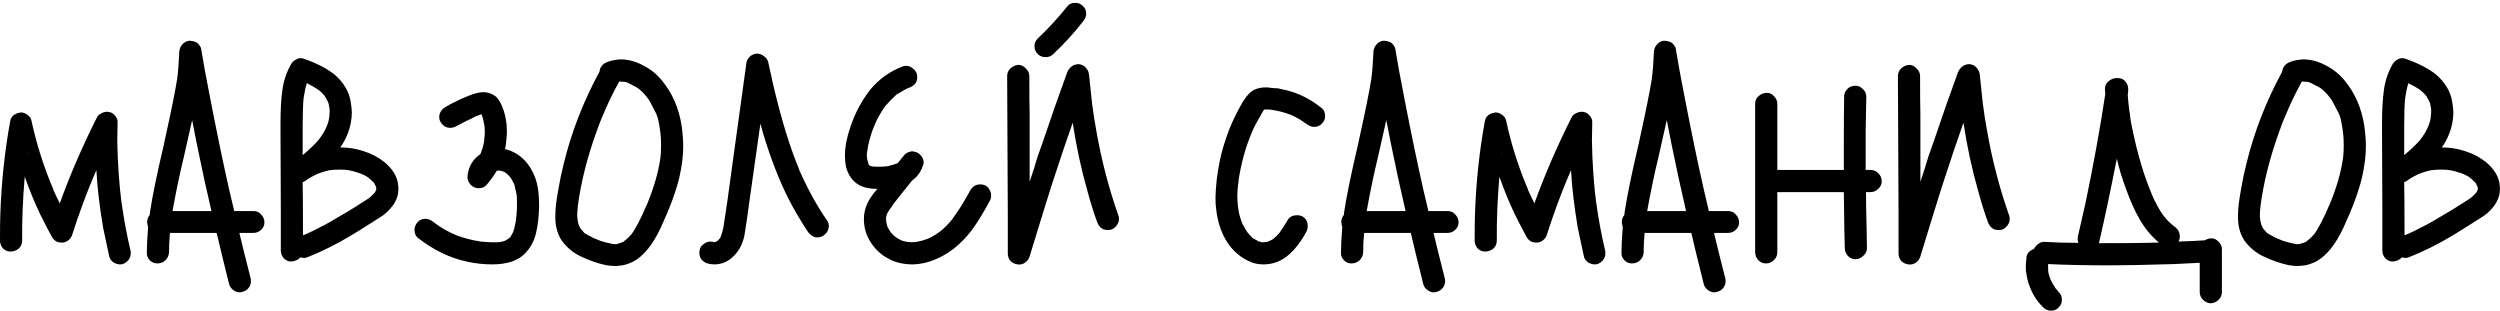 <?xml version="1.0" encoding="UTF-8"?> <svg xmlns="http://www.w3.org/2000/svg" width="747" height="93" viewBox="0 0 747 93" fill="none"> <path d="M38.976 74.776C39.04 74.968 39.072 75.256 39.072 75.64C39.072 76.408 38.848 77.08 38.4 77.656C37.952 78.232 37.376 78.648 36.672 78.904C36.48 78.968 36.224 79 35.904 79C35.2 79 34.496 78.776 33.792 78.328C33.152 77.816 32.768 77.24 32.64 76.6C32.128 74.296 31.52 71.448 30.816 68.056C29.728 61.592 29.056 55.864 28.8 50.872L27.936 52.792L28.032 52.6C25.664 58.232 23.52 64.056 21.6 70.072C21.408 70.712 21.056 71.256 20.544 71.704C20.032 72.152 19.456 72.408 18.816 72.472C18.176 72.536 17.536 72.44 16.896 72.184C16.32 71.864 15.872 71.416 15.552 70.84C14.72 69.368 13.536 67.096 12 64.024C10.272 60.376 8.736 56.632 7.392 52.792C6.816 59.448 6.56 65.816 6.624 71.896C6.624 72.856 6.272 73.656 5.568 74.296C4.864 74.872 4.032 75.16 3.072 75.16C2.24 75.16 1.504 74.84 0.864 74.2C0.288 73.496 0 72.728 0 71.896C0 68.44 0.032 65.848 0.096 64.12C0.416 54.456 1.408 45.112 3.072 36.088C3.136 35.704 3.296 35.32 3.552 34.936C3.872 34.552 4.224 34.264 4.608 34.072C4.928 33.88 5.472 33.72 6.24 33.592C6.944 33.592 7.616 33.848 8.256 34.36C8.896 34.808 9.28 35.384 9.408 36.088C10.944 43.192 13.152 50.104 16.032 56.824C16.032 56.76 16 56.728 15.936 56.728C16.32 57.624 16.96 58.968 17.856 60.76C20.928 52.248 24.64 43.672 28.992 35.032C29.248 34.52 29.664 34.136 30.24 33.88C30.816 33.56 31.392 33.4 31.968 33.4C32.288 33.4 32.544 33.432 32.736 33.496C33.376 33.624 33.952 34.008 34.464 34.648C34.976 35.288 35.2 35.96 35.136 36.664L35.04 42.136C35.168 48.984 35.616 55.32 36.384 61.144L36.288 60.28C36.992 65.4 37.888 70.232 38.976 74.776ZM8.064 46.36C8.128 46.168 8.16 45.944 8.16 45.688L8.064 46.168V46.36ZM28.32 52.024C28.32 52.088 28.288 52.184 28.224 52.312C28.224 52.376 28.16 52.472 28.032 52.6L28.32 52.024ZM79.011 66.52C79.011 67.352 78.659 68.088 77.955 68.728C77.315 69.304 76.579 69.592 75.747 69.592H71.523C72.227 72.6 73.347 77.112 74.883 83.128C74.947 83.32 74.979 83.608 74.979 83.992C74.979 84.76 74.755 85.432 74.307 86.008C73.859 86.584 73.283 86.968 72.579 87.16C72.195 87.288 71.875 87.352 71.619 87.352C70.915 87.352 70.243 87.096 69.603 86.584C69.027 86.136 68.643 85.56 68.451 84.856C66.787 78.2 65.571 73.208 64.803 69.88C64.803 69.752 64.771 69.656 64.707 69.592H50.787C50.595 71.512 50.499 73.464 50.499 75.448C50.435 76.408 50.051 77.208 49.347 77.848C48.707 78.424 47.907 78.712 46.947 78.712C46.115 78.712 45.379 78.392 44.739 77.752C44.099 77.048 43.811 76.28 43.875 75.448C43.875 73.656 44.003 71.096 44.259 67.768C44.067 67.256 43.971 66.776 43.971 66.328C43.971 65.56 44.227 64.856 44.739 64.216L44.835 63.256C45.539 58.584 46.915 51.896 48.963 43.192L49.539 40.504C51.203 32.952 52.323 27.384 52.899 23.8V23.992C53.219 21.496 53.443 18.648 53.571 15.448C53.635 14.616 53.923 13.912 54.435 13.336C54.947 12.696 55.619 12.312 56.451 12.184H56.835C57.219 12.184 57.795 12.312 58.563 12.568C58.947 12.76 59.267 13.048 59.523 13.432C59.843 13.816 60.035 14.2 60.099 14.584C60.739 18.552 61.667 23.608 62.883 29.752C64.803 39.672 66.659 48.6 68.451 56.536C69.027 59.096 69.539 61.272 69.987 63.064H75.747C76.707 63.064 77.475 63.416 78.051 64.12C78.691 64.76 79.011 65.56 79.011 66.52ZM52.899 23.8C52.899 23.48 52.931 23.256 52.995 23.128L52.899 23.8ZM63.171 63.064C61.635 56.472 60.195 49.848 58.851 43.192L57.411 35.896L55.011 46.552C53.667 52.12 52.515 57.624 51.555 63.064H53.571H63.171ZM118.853 54.424C118.981 55.32 119.045 55.992 119.045 56.44C119.045 57.144 118.949 57.88 118.757 58.648C118.309 60.056 117.605 61.272 116.645 62.296C115.813 63.32 114.757 64.216 113.477 64.984C112.261 65.752 111.557 66.2 111.365 66.328L106.949 69.112L105.221 70.168C100.677 72.92 96.197 75.16 91.781 76.888C91.397 77.016 91.109 77.08 90.916 77.08C90.66 77.08 90.276 77.016 89.764 76.888C89.124 77.592 88.26 78.008 87.172 78.136C86.341 78.2 85.573 77.912 84.868 77.272C84.228 76.568 83.909 75.768 83.909 74.872V62.2L83.812 39.64V36.76C83.812 32.856 84.004 29.528 84.388 26.776C84.772 24.024 85.668 21.432 87.076 19C87.46 18.424 88.004 17.976 88.709 17.656C89.028 17.464 89.445 17.368 89.957 17.368C90.148 17.368 90.436 17.432 90.82 17.56C94.66 18.904 97.701 20.472 99.941 22.264C102.565 24.504 104.165 27.128 104.741 30.136C104.997 31.672 105.125 32.824 105.125 33.592C105.125 35.64 104.741 37.688 103.973 39.736C103.397 41.272 102.629 42.712 101.669 44.056H101.765C104.197 44.056 106.533 44.44 108.773 45.208C111.013 45.912 113.061 47 114.917 48.472C117.093 50.328 118.405 52.312 118.853 54.424ZM90.916 24.568L91.493 24.856L90.916 24.568ZM95.044 26.776C94.341 26.264 93.221 25.624 91.684 24.856C91.3 26.072 90.981 27.544 90.725 29.272C90.532 31.128 90.436 33.912 90.436 37.624V46.36C92.805 44.376 94.597 42.616 95.812 41.08L95.237 41.752C96.325 40.344 97.124 39 97.636 37.72C98.085 36.696 98.341 35.672 98.404 34.648C98.469 34.2 98.501 33.528 98.501 32.632V32.728C98.373 31.832 98.245 31.16 98.117 30.712C97.796 30.008 97.477 29.4 97.156 28.888L97.252 28.984L97.156 28.888L96.772 28.312C96.772 28.376 96.837 28.472 96.965 28.6C96.516 28.024 96.004 27.512 95.428 27.064C95.556 27.192 95.653 27.256 95.716 27.256L95.044 26.776ZM95.428 27.064C95.365 27.064 95.237 26.968 95.044 26.776L95.428 27.064ZM90.82 28.408C90.82 28.6 90.788 28.76 90.725 28.888C90.788 28.76 90.82 28.6 90.82 28.408ZM97.156 28.888C97.156 28.824 97.093 28.728 96.965 28.6L97.156 28.888ZM97.829 29.944L98.117 30.616L97.829 29.944ZM98.404 34.84V35.128V34.84ZM110.213 59.224C110.789 58.776 111.365 58.232 111.941 57.592L112.229 57.112C112.357 56.856 112.421 56.664 112.421 56.536V56.152L112.325 55.768L111.749 54.616C110.917 53.784 110.341 53.272 110.021 53.08H110.117C109.477 52.632 108.677 52.216 107.717 51.832C106.245 51.32 104.805 50.936 103.397 50.68L104.261 50.872C103.621 50.744 102.693 50.68 101.477 50.68C100.261 50.68 99.332 50.744 98.692 50.872L99.556 50.68C97.829 50.936 96.132 51.416 94.469 52.12L95.237 51.736C93.636 52.504 92.388 53.208 91.493 53.848L91.109 54.136L90.436 54.424C90.501 57.944 90.532 63.224 90.532 70.264C90.66 70.264 90.853 70.2 91.109 70.072L90.725 70.264C92.772 69.368 94.308 68.632 95.332 68.056C97.189 67.16 99.909 65.624 103.493 63.448C104.389 62.936 105.733 62.104 107.525 60.952L110.213 59.224ZM111.845 54.808L111.941 54.904L111.845 54.808ZM112.421 56.344V56.248V56.344ZM112.517 56.632V56.44V56.632ZM91.3 69.976L91.109 70.072L91.3 69.976ZM159.748 52.696C160.644 54.808 161.092 57.752 161.092 61.528C161.028 64.664 160.708 67.416 160.132 69.784C159.556 72.152 158.436 74.168 156.772 75.832C154.66 77.944 151.428 79 147.076 79C144.644 79 142.212 78.744 139.78 78.232C134.532 77.144 129.54 74.744 124.804 71.032C124.164 70.456 123.844 69.688 123.844 68.728C123.844 67.896 124.164 67.096 124.804 66.328C125.444 65.688 126.212 65.368 127.108 65.368C127.876 65.368 128.676 65.688 129.508 66.328L129.988 66.712C129.988 66.712 129.956 66.712 129.892 66.712C129.892 66.712 129.892 66.68 129.892 66.616C131.812 68.088 133.956 69.304 136.324 70.264L135.46 69.976C138.276 71.064 141.028 71.8 143.716 72.184H143.62C145.604 72.376 147.364 72.44 148.9 72.376H148.996L149.86 72.28H149.572C150.148 72.216 150.788 72.024 151.492 71.704L151.876 71.416L151.492 71.704L150.916 71.896C151.428 71.64 151.812 71.416 152.068 71.224C152.388 70.904 152.548 70.744 152.548 70.744L152.26 71.128L152.644 70.648L152.74 70.456L152.644 70.552C152.9 70.168 153.06 69.88 153.124 69.688V69.784L153.22 69.592L153.508 69.016L153.316 69.304C153.572 68.728 153.764 68.024 153.892 67.192C154.084 66.36 154.212 65.784 154.276 65.464L154.084 66.328C154.34 64.728 154.468 62.904 154.468 60.856C154.468 59.64 154.436 58.744 154.372 58.168C154.052 56.696 153.828 55.704 153.7 55.192C153.508 54.744 153.156 54.072 152.644 53.176L152.74 53.272C152.612 53.144 152.548 53.08 152.548 53.08L152.26 52.6L152.356 52.888C152.036 52.44 151.652 52.056 151.204 51.736C151.076 51.608 150.884 51.48 150.628 51.352L149.38 50.968H148.612L148.42 51.064C147.588 52.472 146.564 53.88 145.348 55.288C144.772 55.928 144.004 56.248 143.044 56.248C142.596 56.248 142.148 56.152 141.7 55.96C141.124 55.704 140.644 55.288 140.26 54.712C139.876 54.136 139.684 53.528 139.684 52.888C139.748 51.544 140.1 50.264 140.74 49.048C141.444 47.832 142.372 46.84 143.524 46.072C144.1 44.728 144.484 43.384 144.676 42.04V42.232V41.848V41.944V41.848C144.804 40.696 144.868 39.864 144.868 39.352L144.772 37.624C144.58 36.408 144.292 35.288 143.908 34.264C143.908 34.264 143.972 34.328 144.1 34.456C144.1 34.392 144.036 34.296 143.908 34.168L143.812 33.976V33.88V33.976L143.908 34.168C143.396 34.296 142.82 34.488 142.18 34.744C141.604 35 141.188 35.192 140.932 35.32L141.7 35.032C140.228 35.672 138.436 36.568 136.324 37.72C135.684 38.04 135.108 38.2 134.596 38.2C134.02 38.2 133.476 38.072 132.964 37.816C132.452 37.496 132.036 37.08 131.716 36.568C131.396 36.056 131.236 35.544 131.236 35.032C131.236 34.392 131.396 33.816 131.716 33.304C132.036 32.792 132.452 32.376 132.964 32.056C133.86 31.48 135.268 30.744 137.188 29.848C139.556 28.76 141.284 28.088 142.372 27.832C143.012 27.64 143.684 27.544 144.388 27.544C145.86 27.544 147.172 28.024 148.324 28.984C149.156 29.816 149.892 31.192 150.532 33.112C151.3 35.608 151.588 38.168 151.396 40.792C151.268 42.456 151.108 43.704 150.916 44.536C152.196 44.856 153.348 45.336 154.372 45.976C156.804 47.512 158.596 49.752 159.748 52.696ZM143.62 33.592C143.62 33.592 143.556 33.528 143.428 33.4C143.556 33.528 143.62 33.592 143.62 33.592ZM143.716 33.688V33.784V33.688ZM143.908 34.264V34.168V34.264ZM144.676 37.432V37.048V37.432ZM144.676 41.944V42.04V41.944ZM143.332 46.552L143.428 46.264L143.332 46.552ZM141.796 49.24L141.508 49.624L141.796 49.24ZM149.86 50.968C149.988 51.096 150.244 51.224 150.628 51.352L149.86 50.968ZM151.78 52.12L151.588 52.024L151.78 52.12ZM152.356 52.888C152.484 52.888 152.548 52.952 152.548 53.08L152.644 53.176L152.356 52.888ZM146.308 52.888C146.244 52.952 146.212 53.048 146.212 53.176L146.308 52.888ZM153.412 54.424C153.54 54.68 153.604 54.872 153.604 55C153.604 54.872 153.54 54.68 153.412 54.424ZM154.276 57.304C154.276 57.496 154.308 57.656 154.372 57.784C154.308 57.656 154.276 57.496 154.276 57.304ZM153.22 69.592C153.22 69.656 153.188 69.688 153.124 69.688L153.316 69.304L153.22 69.592ZM152.644 70.648C152.58 70.648 152.548 70.68 152.548 70.744L152.644 70.552V70.648ZM150.724 71.992L150.916 71.896L150.724 71.992ZM148.996 72.376H148.9C149.028 72.312 149.252 72.28 149.572 72.28L148.996 72.376ZM203.666 37.528C203.986 39.896 204.146 41.976 204.146 43.768C204.146 46.52 203.762 49.592 202.994 52.984C202.034 57.08 200.178 62.104 197.426 68.056C195.058 73.112 192.338 76.472 189.266 78.136C187.922 78.776 186.802 79.16 185.906 79.288C184.882 79.416 184.178 79.48 183.794 79.48C182.834 79.48 181.874 79.384 180.914 79.192C178.546 78.68 176.146 77.848 173.714 76.696C171.346 75.608 169.394 74.008 167.858 71.896C166.45 69.784 165.809 67.16 165.938 64.024C165.938 62.296 166.258 59.704 166.898 56.248C167.346 53.624 167.858 51.192 168.434 48.952C170.738 39.48 174.29 30.328 179.09 21.496C179.218 20.792 179.378 20.312 179.57 20.056C179.954 19.352 180.594 18.84 181.49 18.52C182.45 18.136 183.666 17.88 185.138 17.752C187.442 17.688 189.746 18.264 192.05 19.48C194.354 20.632 196.274 22.168 197.81 24.088C200.882 27.8 202.834 32.28 203.666 37.528ZM197.33 47.128C197.458 46.296 197.522 45.048 197.522 43.384C197.522 41.784 197.458 40.568 197.33 39.736C197.202 38.648 197.042 37.624 196.85 36.664C196.722 35.704 196.434 34.744 195.986 33.784C195.794 33.4 195.41 32.664 194.834 31.576C194.322 30.488 193.842 29.688 193.394 29.176C192.562 28.024 191.57 27.032 190.418 26.2C189.522 25.752 188.786 25.368 188.21 25.048C187.698 24.728 187.218 24.536 186.77 24.472L186.194 24.376L186.386 24.472C186.066 24.408 185.618 24.376 185.042 24.376L184.946 24.472C182.834 28.376 181.202 31.8 180.049 34.744L180.242 34.168C179.474 35.96 178.738 37.88 178.034 39.928C175.346 47.48 173.554 54.68 172.658 61.528C172.53 62.808 172.466 63.768 172.466 64.408C172.466 64.792 172.53 65.368 172.658 66.136L172.946 67.288L173.426 68.248C173.938 68.888 174.322 69.304 174.578 69.496L174.29 69.4L174.866 69.784L174.962 69.88L174.866 69.784C175.506 70.168 176.466 70.68 177.746 71.32L177.362 71.128C177.618 71.256 178.322 71.544 179.474 71.992C180.69 72.376 181.842 72.664 182.93 72.856H182.642C182.898 72.856 183.09 72.888 183.218 72.952H183.506H183.41H184.178C184.434 72.888 184.978 72.728 185.81 72.472L185.234 72.76C185.618 72.568 185.842 72.44 185.906 72.376H186.002H185.906C186.226 72.312 186.482 72.152 186.674 71.896C187.378 71.384 188.05 70.744 188.69 69.976C188.562 70.104 188.498 70.2 188.498 70.264C189.97 68.28 191.602 65.144 193.394 60.856L193.106 61.624C195.346 56.248 196.754 51.416 197.33 47.128ZM186.386 24.472H186.77H186.386ZM197.234 47.992C197.234 47.8 197.266 47.64 197.33 47.512C197.266 47.64 197.234 47.8 197.234 47.992ZM172.754 61.24V60.856V61.24ZM172.562 65.752L172.466 65.368L172.562 65.752ZM174.578 69.496L174.866 69.784L174.578 69.496ZM188.978 69.592L188.69 69.976L188.978 69.592ZM176.978 70.936L177.362 71.128L176.978 70.936ZM187.154 71.608C187.09 71.608 186.994 71.672 186.866 71.8L187.154 71.608ZM185.906 72.376C185.906 72.44 185.874 72.472 185.81 72.472L185.906 72.376ZM184.85 72.856H184.466H184.85ZM183.218 72.952C183.154 72.888 183.058 72.856 182.93 72.856C183.122 72.856 183.282 72.888 183.41 72.952H183.218ZM247.177 65.944C247.497 66.456 247.657 66.968 247.657 67.48C247.657 68.056 247.497 68.632 247.177 69.208C246.857 69.72 246.441 70.136 245.929 70.456C245.417 70.776 244.841 70.936 244.201 70.936C243.881 70.936 243.625 70.904 243.433 70.84C242.793 70.648 242.121 70.136 241.417 69.304C239.305 66.104 237.385 62.84 235.657 59.512C232.841 53.944 230.313 47.448 228.073 40.024L227.209 36.952L223.945 59.992L223.081 66.232C223.017 66.616 222.889 67.416 222.697 68.632C222.569 69.848 222.345 70.936 222.025 71.896C221.257 74.264 219.913 76.152 217.993 77.56C216.649 78.52 215.113 79 213.385 79C212.745 79 212.073 78.904 211.369 78.712C210.601 78.456 209.993 78.04 209.545 77.464C209.161 76.888 208.969 76.248 208.969 75.544C208.969 75.16 209.001 74.872 209.065 74.68C209.193 73.976 209.577 73.4 210.217 72.952C210.857 72.44 211.561 72.184 212.329 72.184C212.649 72.184 212.905 72.216 213.097 72.28L213.289 72.376H213.481C213.545 72.376 213.705 72.312 213.961 72.184C214.089 72.184 214.217 72.12 214.345 71.992L215.017 71.32L215.305 70.84C215.817 69.624 216.201 67.992 216.457 65.944L217.321 60.184L220.201 39.256L223.081 18.424C223.145 18.104 223.337 17.752 223.657 17.368C223.977 16.92 224.297 16.632 224.617 16.504C225.129 16.184 225.673 16.024 226.249 16.024C226.953 16.024 227.625 16.28 228.265 16.792C228.905 17.24 229.321 17.784 229.513 18.424C229.769 19.704 230.313 22.168 231.145 25.816C233.577 36.056 236.137 44.344 238.825 50.68C238.825 50.616 238.761 50.52 238.633 50.392C241.321 56.472 244.169 61.656 247.177 65.944ZM239.017 51.16L238.825 50.68L239.017 51.16ZM294.517 55.48C295.029 55.736 295.413 56.152 295.669 56.728C295.989 57.24 296.149 57.784 296.149 58.36C296.149 59 296.021 59.544 295.765 59.992C294.101 63.064 292.565 65.624 291.157 67.672C289.749 69.72 288.149 71.544 286.357 73.144C284.373 74.936 282.197 76.344 279.829 77.368C277.525 78.392 275.157 78.936 272.725 79C269.909 79 267.477 78.424 265.429 77.272C263.445 76.248 261.749 74.712 260.341 72.664C258.869 70.488 258.133 68.088 258.133 65.464C258.133 63.224 258.805 61.08 260.149 59.032C260.725 58.136 261.397 57.272 262.165 56.44C259.925 56.44 258.101 56.056 256.693 55.288C254.709 54.136 253.397 52.28 252.757 49.72C252.565 48.632 252.469 47.576 252.469 46.552C252.469 43.928 253.013 41.048 254.101 37.912C255.445 33.88 257.397 30.2 259.957 26.872C262.645 23.608 265.973 21.24 269.941 19.768C270.133 19.704 270.421 19.672 270.805 19.672C271.509 19.672 272.149 19.928 272.725 20.44C273.365 20.888 273.781 21.464 273.973 22.168C274.037 22.36 274.069 22.648 274.069 23.032C274.069 23.672 273.941 24.216 273.685 24.664C273.237 25.368 272.565 25.88 271.669 26.2C271.285 26.328 270.997 26.456 270.805 26.584L270.901 26.488C270.645 26.616 269.717 27.16 268.117 28.12L268.213 28.024L268.021 28.12L267.541 28.504L267.733 28.408C266.709 29.304 265.589 30.456 264.373 31.864L264.661 31.48C263.061 33.72 261.877 35.864 261.109 37.912L261.397 37.144C260.181 40.088 259.413 42.84 259.093 45.4V45.208L258.997 46.36L259.093 47.512L259.573 49.144L259.861 49.432L260.245 49.624L260.629 49.72C261.013 49.784 261.589 49.816 262.357 49.816C263.445 49.816 264.245 49.784 264.757 49.72H264.853L265.621 49.624H265.333C266.293 49.432 267.253 49.144 268.213 48.76L270.325 46.168C270.581 45.912 270.933 45.688 271.381 45.496C271.829 45.304 272.245 45.208 272.629 45.208C273.397 45.336 273.941 45.496 274.261 45.688C274.773 46.008 275.189 46.424 275.509 46.936C275.829 47.448 275.989 47.992 275.989 48.568C275.989 48.76 275.925 49.048 275.797 49.432C275.157 51.352 274.069 52.856 272.533 53.944C269.845 57.272 267.861 59.768 266.581 61.432L266.869 61.144C266.101 62.168 265.557 62.968 265.237 63.544V63.448V63.544C265.173 63.608 265.045 63.832 264.853 64.216L265.141 63.736C265.013 63.992 264.885 64.376 264.757 64.888C264.757 65.592 264.789 66.136 264.853 66.52L265.141 67.672L265.045 67.384L265.141 67.672L265.333 68.152L265.237 67.768C265.365 68.152 265.685 68.728 266.197 69.496L267.349 70.648L267.253 70.552C267.701 70.936 268.437 71.384 269.461 71.896C269.909 72.024 270.453 72.152 271.093 72.28L272.437 72.376L273.781 72.28C274.933 72.088 276.213 71.736 277.621 71.224L276.853 71.512C278.389 70.872 279.797 70.04 281.077 69.016L280.501 69.496C282.101 68.28 283.637 66.712 285.109 64.792L284.533 65.464C286.197 63.288 288.021 60.376 290.005 56.728C290.709 55.64 291.669 55.096 292.885 55.096C293.525 55.096 294.069 55.224 294.517 55.48ZM268.021 28.12H268.117L267.733 28.408L268.021 28.12ZM264.949 31.192L264.661 31.48L264.949 31.192ZM269.653 47.32L269.365 47.896V47.8L269.461 47.704L269.653 47.32ZM259.093 47.992V47.704V47.992ZM259.573 49.144C259.573 49.08 259.541 49.048 259.477 49.048C259.541 49.048 259.573 49.08 259.573 49.144ZM259.669 49.24C259.669 49.304 259.701 49.336 259.765 49.336C259.637 49.208 259.573 49.144 259.573 49.144C259.573 49.144 259.573 49.176 259.573 49.24C259.573 49.24 259.605 49.24 259.669 49.24ZM259.765 49.432C259.765 49.368 259.733 49.336 259.669 49.336C259.669 49.336 259.669 49.368 259.669 49.432C259.669 49.432 259.701 49.432 259.765 49.432ZM259.861 49.624L259.765 49.432L259.861 49.624ZM260.533 49.72L260.245 49.624L260.533 49.72ZM264.853 49.72H264.757C264.885 49.656 265.077 49.624 265.333 49.624L264.853 49.72ZM261.397 49.912C261.269 49.848 261.077 49.816 260.821 49.816L261.397 49.912ZM265.141 63.736C265.141 63.608 265.173 63.544 265.237 63.544L265.141 63.736ZM264.661 65.368C264.725 65.24 264.757 65.08 264.757 64.888L264.661 65.368ZM264.661 65.848C264.661 65.976 264.693 66.072 264.757 66.136L264.661 65.848ZM265.237 67.768C265.237 67.768 265.205 67.768 265.141 67.768C265.141 67.768 265.141 67.736 265.141 67.672C265.141 67.672 265.141 67.704 265.141 67.768C265.141 67.768 265.173 67.768 265.237 67.768ZM270.709 72.28H270.997H270.709ZM274.261 72.28H273.877H274.261ZM310.058 16.12C309.418 15.48 309.098 14.712 309.098 13.816C309.098 12.92 309.418 12.152 310.058 11.512C313.13 8.632 316.106 5.4 318.986 1.816C319.434 1.176 320.202 0.856 321.29 0.856H321.482C322.25 0.856 322.954 1.176 323.594 1.816C324.234 2.392 324.554 3.16 324.554 4.12C324.554 4.888 324.234 5.656 323.594 6.424C320.906 9.88 317.962 13.112 314.762 16.12C314.122 16.76 313.354 17.08 312.458 17.08C311.498 17.08 310.698 16.76 310.058 16.12ZM334.25 64.6C334.314 64.792 334.346 65.08 334.346 65.464C334.346 66.168 334.09 66.84 333.578 67.48C333.13 68.056 332.586 68.44 331.946 68.632C331.754 68.696 331.466 68.728 331.082 68.728C330.378 68.728 329.802 68.6 329.354 68.344C328.65 67.896 328.138 67.224 327.818 66.328C326.73 63.32 325.77 60.248 324.938 57.112C323.082 50.648 321.61 43.832 320.522 36.664C318.666 41.912 316.522 48.28 314.09 55.768C312.298 61.464 310.154 68.408 307.658 76.6C307.401 77.432 306.922 78.072 306.218 78.52C305.578 78.968 304.842 79.128 304.01 79C303.178 78.872 302.474 78.52 301.898 77.944C301.386 77.304 301.13 76.568 301.13 75.736V64.024L301.034 43.384L300.938 22.744C300.938 21.848 301.258 21.08 301.898 20.44C302.602 19.8 303.402 19.448 304.298 19.384C305.13 19.384 305.866 19.736 306.506 20.44C307.21 21.08 307.562 21.848 307.562 22.744C307.562 27.928 307.594 31.832 307.658 34.456V54.328L309.098 49.912C309.354 49.08 309.674 48.024 310.058 46.744C310.506 45.4 311.05 43.864 311.69 42.136C314.25 34.52 316.65 27.672 318.89 21.592C319.21 20.824 319.69 20.216 320.33 19.768C320.97 19.32 321.706 19.128 322.538 19.192C323.37 19.32 324.042 19.704 324.554 20.344C325.066 20.92 325.354 21.624 325.418 22.456C325.802 26.296 326.122 29.336 326.378 31.576V31.384C326.698 33.944 327.082 36.408 327.53 38.776C329.066 47.672 331.306 56.28 334.25 64.6ZM395.924 34.84C395.924 35.608 395.604 36.312 394.964 36.952C394.388 37.592 393.62 37.912 392.66 37.912C391.892 37.912 391.092 37.592 390.26 36.952L389.78 36.568L390.452 37.144C389.044 35.992 387.348 35 385.364 34.168L385.556 34.264C383.7 33.56 381.844 33.08 379.988 32.824L380.852 32.92C379.764 32.728 378.804 32.664 377.972 32.728H377.78C377.78 32.792 377.748 32.824 377.684 32.824L377.78 32.728H377.684H377.78H377.684C377.684 32.728 377.62 32.792 377.492 32.92C377.62 32.792 377.684 32.728 377.684 32.728C377.684 32.792 377.62 32.888 377.492 33.016L377.396 33.208C377.268 33.464 376.692 34.488 375.668 36.28C375.156 37.112 374.516 38.424 373.748 40.216L374.036 39.64C372.18 43.928 370.836 48.824 370.004 54.328L370.196 53.464C369.876 55.384 369.716 57.112 369.716 58.648C369.716 59.352 369.78 60.408 369.908 61.816V61.72C370.1 63.576 370.58 65.368 371.348 67.096L371.252 66.904C372.02 68.312 372.532 69.176 372.788 69.496C373.428 70.264 373.94 70.808 374.324 71.128C374.196 71 374.1 70.936 374.036 70.936L374.516 71.32L374.708 71.416L374.612 71.32C374.74 71.384 375.156 71.608 375.859 71.992L375.476 71.896L376.244 72.184L377.012 72.376C377.716 72.376 378.228 72.344 378.548 72.28L377.684 72.472C378.452 72.344 378.996 72.184 379.316 71.992L379.124 72.184C379.252 72.056 379.348 71.992 379.412 71.992L379.604 71.896H379.508C379.828 71.768 380.084 71.64 380.276 71.512C380.468 71.32 380.66 71.16 380.852 71.032L380.18 71.608C381.14 70.84 382.004 69.976 382.772 69.016L382.388 69.4C383.284 68.184 384.052 67 384.692 65.848C385.268 64.824 386.228 64.312 387.572 64.312C388.212 64.312 388.756 64.44 389.204 64.696C390.228 65.272 390.74 66.232 390.74 67.576C390.74 68.216 390.612 68.76 390.356 69.208L389.492 70.744C387.636 73.752 385.652 75.928 383.54 77.272C381.748 78.424 379.732 79 377.492 79C376.276 79 375.124 78.808 374.036 78.424C370.836 77.144 368.308 75 366.452 71.992C364.788 69.24 363.764 66.04 363.38 62.392C363.252 61.688 363.188 60.568 363.188 59.032C363.188 57.816 363.316 55.992 363.572 53.56C364.02 49.976 364.66 46.776 365.492 43.96C366.58 40.312 367.796 37.176 369.14 34.552C369.588 33.592 370.324 32.216 371.348 30.424C372.052 29.336 372.724 28.472 373.364 27.832C374.068 27.128 374.932 26.648 375.956 26.392C376.66 26.2 377.396 26.104 378.164 26.104C378.74 26.104 379.38 26.168 380.084 26.296C380.852 26.36 381.428 26.392 381.812 26.392C383.732 26.776 385.172 27.128 386.132 27.448C389.268 28.472 392.212 30.104 394.964 32.344C395.604 32.792 395.924 33.56 395.924 34.648V34.84ZM377.78 32.632C377.844 32.632 377.876 32.6 377.876 32.536L377.78 32.728V32.632ZM377.396 32.728H377.588H377.396ZM377.492 33.016C377.492 33.016 377.556 32.952 377.684 32.824L377.396 33.208L377.492 33.016ZM370.004 62.68C370.004 62.424 369.972 62.232 369.908 62.104C369.972 62.232 370.004 62.424 370.004 62.68ZM382.388 69.4C382.388 69.464 382.324 69.56 382.196 69.688C382.324 69.56 382.388 69.464 382.388 69.4ZM374.516 71.32C374.388 71.192 374.324 71.128 374.324 71.128L374.612 71.32H374.516ZM379.508 71.896C379.508 71.896 379.508 71.928 379.508 71.992C379.508 71.992 379.476 71.992 379.412 71.992H379.316L379.508 71.896ZM375.859 71.992L376.244 72.184L375.859 71.992ZM377.588 72.472C377.46 72.408 377.268 72.376 377.012 72.376L377.588 72.472ZM435.824 66.52C435.824 67.352 435.472 68.088 434.768 68.728C434.128 69.304 433.392 69.592 432.56 69.592H428.336C429.04 72.6 430.16 77.112 431.696 83.128C431.76 83.32 431.792 83.608 431.792 83.992C431.792 84.76 431.568 85.432 431.12 86.008C430.672 86.584 430.096 86.968 429.392 87.16C429.008 87.288 428.688 87.352 428.432 87.352C427.728 87.352 427.056 87.096 426.416 86.584C425.84 86.136 425.456 85.56 425.264 84.856C423.6 78.2 422.384 73.208 421.616 69.88C421.616 69.752 421.584 69.656 421.52 69.592H407.6C407.408 71.512 407.312 73.464 407.312 75.448C407.248 76.408 406.864 77.208 406.16 77.848C405.52 78.424 404.72 78.712 403.76 78.712C402.928 78.712 402.192 78.392 401.552 77.752C400.912 77.048 400.623 76.28 400.688 75.448C400.688 73.656 400.816 71.096 401.072 67.768C400.88 67.256 400.784 66.776 400.784 66.328C400.784 65.56 401.04 64.856 401.552 64.216L401.648 63.256C402.352 58.584 403.728 51.896 405.776 43.192L406.352 40.504C408.016 32.952 409.136 27.384 409.712 23.8V23.992C410.032 21.496 410.256 18.648 410.384 15.448C410.448 14.616 410.736 13.912 411.248 13.336C411.76 12.696 412.432 12.312 413.264 12.184H413.648C414.032 12.184 414.608 12.312 415.376 12.568C415.76 12.76 416.08 13.048 416.336 13.432C416.656 13.816 416.848 14.2 416.912 14.584C417.552 18.552 418.48 23.608 419.696 29.752C421.616 39.672 423.472 48.6 425.264 56.536C425.84 59.096 426.352 61.272 426.8 63.064H432.56C433.52 63.064 434.288 63.416 434.864 64.12C435.504 64.76 435.824 65.56 435.824 66.52ZM409.712 23.8C409.712 23.48 409.744 23.256 409.808 23.128L409.712 23.8ZM419.984 63.064C418.448 56.472 417.008 49.848 415.664 43.192L414.224 35.896L411.824 46.552C410.48 52.12 409.328 57.624 408.368 63.064H410.384H419.984ZM479.601 74.776C479.665 74.968 479.697 75.256 479.697 75.64C479.697 76.408 479.473 77.08 479.025 77.656C478.577 78.232 478.001 78.648 477.297 78.904C477.105 78.968 476.849 79 476.529 79C475.825 79 475.121 78.776 474.417 78.328C473.777 77.816 473.393 77.24 473.265 76.6C472.753 74.296 472.145 71.448 471.441 68.056C470.353 61.592 469.681 55.864 469.425 50.872L468.561 52.792L468.657 52.6C466.289 58.232 464.145 64.056 462.225 70.072C462.033 70.712 461.681 71.256 461.169 71.704C460.657 72.152 460.081 72.408 459.441 72.472C458.801 72.536 458.161 72.44 457.521 72.184C456.945 71.864 456.497 71.416 456.177 70.84C455.345 69.368 454.161 67.096 452.625 64.024C450.897 60.376 449.361 56.632 448.017 52.792C447.441 59.448 447.185 65.816 447.249 71.896C447.249 72.856 446.897 73.656 446.193 74.296C445.489 74.872 444.657 75.16 443.697 75.16C442.865 75.16 442.129 74.84 441.489 74.2C440.913 73.496 440.625 72.728 440.625 71.896C440.625 68.44 440.657 65.848 440.721 64.12C441.041 54.456 442.033 45.112 443.697 36.088C443.761 35.704 443.921 35.32 444.177 34.936C444.497 34.552 444.849 34.264 445.233 34.072C445.553 33.88 446.097 33.72 446.865 33.592C447.569 33.592 448.241 33.848 448.881 34.36C449.521 34.808 449.905 35.384 450.033 36.088C451.569 43.192 453.777 50.104 456.657 56.824C456.657 56.76 456.625 56.728 456.561 56.728C456.945 57.624 457.585 58.968 458.481 60.76C461.553 52.248 465.265 43.672 469.617 35.032C469.873 34.52 470.289 34.136 470.865 33.88C471.441 33.56 472.017 33.4 472.593 33.4C472.913 33.4 473.169 33.432 473.361 33.496C474.001 33.624 474.577 34.008 475.089 34.648C475.601 35.288 475.825 35.96 475.761 36.664L475.665 42.136C475.793 48.984 476.241 55.32 477.009 61.144L476.913 60.28C477.617 65.4 478.513 70.232 479.601 74.776ZM448.689 46.36C448.753 46.168 448.785 45.944 448.785 45.688L448.689 46.168V46.36ZM468.945 52.024C468.945 52.088 468.913 52.184 468.849 52.312C468.849 52.376 468.785 52.472 468.657 52.6L468.945 52.024ZM519.636 66.52C519.636 67.352 519.284 68.088 518.58 68.728C517.94 69.304 517.204 69.592 516.372 69.592H512.148C512.852 72.6 513.972 77.112 515.508 83.128C515.572 83.32 515.604 83.608 515.604 83.992C515.604 84.76 515.38 85.432 514.932 86.008C514.484 86.584 513.908 86.968 513.204 87.16C512.82 87.288 512.5 87.352 512.244 87.352C511.54 87.352 510.868 87.096 510.228 86.584C509.652 86.136 509.268 85.56 509.076 84.856C507.412 78.2 506.196 73.208 505.428 69.88C505.428 69.752 505.396 69.656 505.332 69.592H491.412C491.22 71.512 491.124 73.464 491.124 75.448C491.06 76.408 490.676 77.208 489.972 77.848C489.332 78.424 488.532 78.712 487.572 78.712C486.74 78.712 486.004 78.392 485.364 77.752C484.724 77.048 484.436 76.28 484.5 75.448C484.5 73.656 484.628 71.096 484.884 67.768C484.692 67.256 484.596 66.776 484.596 66.328C484.596 65.56 484.852 64.856 485.364 64.216L485.46 63.256C486.164 58.584 487.54 51.896 489.588 43.192L490.164 40.504C491.828 32.952 492.948 27.384 493.524 23.8V23.992C493.844 21.496 494.068 18.648 494.196 15.448C494.26 14.616 494.548 13.912 495.06 13.336C495.572 12.696 496.244 12.312 497.076 12.184H497.46C497.844 12.184 498.42 12.312 499.188 12.568C499.572 12.76 499.892 13.048 500.148 13.432C500.468 13.816 500.66 14.2 500.724 14.584C501.364 18.552 502.292 23.608 503.508 29.752C505.428 39.672 507.284 48.6 509.076 56.536C509.652 59.096 510.164 61.272 510.612 63.064H516.372C517.332 63.064 518.1 63.416 518.676 64.12C519.316 64.76 519.636 65.56 519.636 66.52ZM493.524 23.8C493.524 23.48 493.556 23.256 493.62 23.128L493.524 23.8ZM503.796 63.064C502.26 56.472 500.82 49.848 499.476 43.192L498.036 35.896L495.636 46.552C494.292 52.12 493.14 57.624 492.18 63.064H494.196H503.796ZM562.262 54.232C562.262 55.064 561.91 55.8 561.206 56.44C560.566 57.08 559.798 57.4 558.902 57.4H557.558C557.558 59.832 557.622 63.544 557.75 68.536L557.846 74.104C557.846 75 557.494 75.768 556.79 76.408C556.15 77.048 555.382 77.4 554.486 77.464C553.59 77.464 552.822 77.144 552.182 76.504C551.542 75.8 551.222 75 551.222 74.104C551.094 69.752 551.03 66.424 551.03 64.12L550.934 57.4H531.062V75.352C531.062 76.312 530.71 77.112 530.006 77.752C529.366 78.392 528.566 78.712 527.605 78.712C526.774 78.712 526.038 78.392 525.398 77.752C524.758 77.048 524.438 76.248 524.438 75.352V65.656V31C524.438 30.04 524.79 29.272 525.494 28.696C526.198 28.056 527.03 27.736 527.99 27.736C528.822 27.736 529.526 28.088 530.102 28.792C530.742 29.432 531.062 30.168 531.062 31V40.792V50.776H534.998H550.934V44.344C550.934 37.496 550.966 32.344 551.03 28.888C551.03 27.992 551.35 27.224 551.99 26.584C552.63 25.944 553.398 25.624 554.294 25.624C555.126 25.56 555.894 25.88 556.598 26.584C557.302 27.224 557.654 27.992 557.654 28.888L557.462 38.872V50.776H558.902C559.862 50.776 560.662 51.128 561.302 51.832C561.942 52.472 562.262 53.272 562.262 54.232ZM600.406 64.6C600.47 64.792 600.502 65.08 600.502 65.464C600.502 66.168 600.246 66.84 599.734 67.48C599.286 68.056 598.742 68.44 598.102 68.632C597.91 68.696 597.622 68.728 597.238 68.728C596.534 68.728 595.958 68.6 595.51 68.344C594.806 67.896 594.294 67.224 593.974 66.328C592.886 63.32 591.926 60.248 591.094 57.112C589.238 50.648 587.766 43.832 586.678 36.664C584.822 41.912 582.678 48.28 580.246 55.768C578.454 61.464 576.31 68.408 573.814 76.6C573.558 77.432 573.078 78.072 572.374 78.52C571.734 78.968 570.998 79.128 570.166 79C569.334 78.872 568.63 78.52 568.054 77.944C567.542 77.304 567.286 76.568 567.286 75.736V64.024L567.19 43.384L567.094 22.744C567.094 21.848 567.414 21.08 568.054 20.44C568.758 19.8 569.558 19.448 570.454 19.384C571.286 19.384 572.022 19.736 572.662 20.44C573.366 21.08 573.718 21.848 573.718 22.744C573.718 27.928 573.75 31.832 573.814 34.456V54.328L575.254 49.912C575.51 49.08 575.83 48.024 576.214 46.744C576.662 45.4 577.206 43.864 577.846 42.136C580.406 34.52 582.806 27.672 585.046 21.592C585.366 20.824 585.846 20.216 586.486 19.768C587.126 19.32 587.862 19.128 588.694 19.192C589.526 19.32 590.198 19.704 590.71 20.344C591.222 20.92 591.51 21.624 591.574 22.456C591.958 26.296 592.278 29.336 592.534 31.576V31.384C592.854 33.944 593.238 36.408 593.686 38.776C595.222 47.672 597.462 56.28 600.406 64.6ZM663.904 75.448V87.256C663.904 88.152 663.584 88.92 662.944 89.56C662.304 90.2 661.536 90.552 660.64 90.616C659.744 90.616 658.944 90.264 658.24 89.56C657.6 88.92 657.28 88.152 657.28 87.256V78.52L649.696 78.904C641.12 79.16 634.656 79.288 630.304 79.288C623.456 79.288 617.344 79.16 611.968 78.904V79.576C611.968 80.28 612 80.824 612.064 81.208L611.872 80.344C612.064 81.624 612.352 82.712 612.736 83.608L612.64 83.32C612.896 84.024 613.408 84.952 614.176 86.104L613.888 85.72L614.176 86.104L614.368 86.392L614.272 86.2L615.136 87.256C615.776 87.832 616.096 88.6 616.096 89.56C616.096 90.456 615.776 91.224 615.136 91.864C614.56 92.504 613.824 92.824 612.928 92.824C611.968 92.824 611.168 92.504 610.528 91.864C608.544 89.944 607.104 87.608 606.208 84.856C605.888 84.088 605.6 82.744 605.344 80.824C605.28 79.608 605.344 78.2 605.536 76.6C605.728 75.768 606.24 75.128 607.072 74.68C607.456 74.488 607.68 74.392 607.744 74.392C608.064 73.752 608.512 73.24 609.088 72.856C609.664 72.408 610.272 72.216 610.912 72.28C614.304 72.472 617.664 72.568 620.992 72.568C620.864 72.056 620.8 71.64 620.8 71.32C620.8 71 620.832 70.744 620.896 70.552L623.104 60.856C625.472 49.592 627.456 38.68 629.056 28.12L628.96 26.68C628.896 25.784 629.216 25.016 629.92 24.376C630.624 23.736 631.424 23.384 632.32 23.32H632.512C632.96 23.32 633.312 23.352 633.568 23.416C634.4 23.608 635.04 24.12 635.488 24.952C635.872 25.592 636 26.456 635.872 27.544L635.776 28.408C635.84 29.496 636 31.128 636.256 33.304V33.112C636.384 33.688 636.48 34.424 636.544 35.32C636.672 36.216 636.864 37.24 637.12 38.392C638.656 45.944 640.608 52.504 642.976 58.072L642.784 57.688C643.936 60.44 645.216 62.776 646.624 64.696L646.528 64.504C647.424 65.72 648.48 66.776 649.696 67.672L649.024 67.192L649.696 67.672C650.784 68.44 651.328 69.432 651.328 70.648C651.328 71.224 651.2 71.736 650.944 72.184C654.528 72.056 657.152 71.928 658.816 71.8C659.456 71.416 660.064 71.224 660.64 71.224C661.472 71.16 662.208 71.48 662.848 72.184C663.552 72.824 663.904 73.592 663.904 74.488V74.968V75.448ZM636.16 32.44C636.224 32.568 636.256 32.792 636.256 33.112L636.16 32.44ZM627.136 72.664C633.344 72.664 638.016 72.632 641.152 72.568L645.088 72.472C642.784 70.552 640.832 68.184 639.232 65.368C637.824 62.872 636.544 60.024 635.392 56.824C634.176 53.624 633.216 50.488 632.512 47.416C630.656 56.824 628.896 65.144 627.232 72.376C627.232 72.504 627.2 72.6 627.136 72.664ZM646.336 64.312L646.528 64.504L646.336 64.312ZM611.968 78.52V78.424V78.52ZM614.272 86.2C614.272 86.2 614.24 86.2 614.176 86.2C614.176 86.2 614.176 86.168 614.176 86.104L614.272 86.2ZM706.447 37.528C706.767 39.896 706.927 41.976 706.927 43.768C706.927 46.52 706.543 49.592 705.775 52.984C704.815 57.08 702.959 62.104 700.207 68.056C697.839 73.112 695.119 76.472 692.047 78.136C690.703 78.776 689.583 79.16 688.687 79.288C687.663 79.416 686.959 79.48 686.575 79.48C685.615 79.48 684.655 79.384 683.695 79.192C681.327 78.68 678.927 77.848 676.495 76.696C674.127 75.608 672.175 74.008 670.639 71.896C669.231 69.784 668.591 67.16 668.719 64.024C668.719 62.296 669.039 59.704 669.679 56.248C670.127 53.624 670.639 51.192 671.215 48.952C673.519 39.48 677.071 30.328 681.871 21.496C681.999 20.792 682.159 20.312 682.351 20.056C682.735 19.352 683.375 18.84 684.271 18.52C685.231 18.136 686.447 17.88 687.919 17.752C690.223 17.688 692.527 18.264 694.831 19.48C697.135 20.632 699.055 22.168 700.591 24.088C703.663 27.8 705.615 32.28 706.447 37.528ZM700.111 47.128C700.239 46.296 700.303 45.048 700.303 43.384C700.303 41.784 700.239 40.568 700.111 39.736C699.983 38.648 699.823 37.624 699.631 36.664C699.503 35.704 699.215 34.744 698.767 33.784C698.575 33.4 698.191 32.664 697.615 31.576C697.103 30.488 696.623 29.688 696.175 29.176C695.343 28.024 694.351 27.032 693.199 26.2C692.303 25.752 691.567 25.368 690.991 25.048C690.479 24.728 689.999 24.536 689.551 24.472L688.975 24.376L689.167 24.472C688.847 24.408 688.399 24.376 687.823 24.376L687.727 24.472C685.615 28.376 683.983 31.8 682.831 34.744L683.023 34.168C682.255 35.96 681.519 37.88 680.815 39.928C678.127 47.48 676.335 54.68 675.439 61.528C675.311 62.808 675.247 63.768 675.247 64.408C675.247 64.792 675.311 65.368 675.439 66.136L675.727 67.288L676.207 68.248C676.719 68.888 677.103 69.304 677.359 69.496L677.071 69.4L677.647 69.784L677.743 69.88L677.647 69.784C678.287 70.168 679.247 70.68 680.527 71.32L680.143 71.128C680.399 71.256 681.103 71.544 682.255 71.992C683.471 72.376 684.623 72.664 685.711 72.856H685.423C685.679 72.856 685.871 72.888 685.999 72.952H686.287H686.191H686.959C687.215 72.888 687.759 72.728 688.591 72.472L688.015 72.76C688.399 72.568 688.623 72.44 688.687 72.376H688.783H688.687C689.007 72.312 689.263 72.152 689.455 71.896C690.159 71.384 690.831 70.744 691.471 69.976C691.343 70.104 691.279 70.2 691.279 70.264C692.751 68.28 694.383 65.144 696.175 60.856L695.887 61.624C698.127 56.248 699.535 51.416 700.111 47.128ZM689.167 24.472H689.551H689.167ZM700.015 47.992C700.015 47.8 700.047 47.64 700.111 47.512C700.047 47.64 700.015 47.8 700.015 47.992ZM675.535 61.24V60.856V61.24ZM675.343 65.752L675.247 65.368L675.343 65.752ZM677.359 69.496L677.647 69.784L677.359 69.496ZM691.759 69.592L691.471 69.976L691.759 69.592ZM679.759 70.936L680.143 71.128L679.759 70.936ZM689.935 71.608C689.871 71.608 689.775 71.672 689.647 71.8L689.935 71.608ZM688.687 72.376C688.687 72.44 688.655 72.472 688.591 72.472L688.687 72.376ZM687.631 72.856H687.247H687.631ZM685.999 72.952C685.935 72.888 685.839 72.856 685.711 72.856C685.903 72.856 686.063 72.888 686.191 72.952H685.999ZM746.79 54.424C746.918 55.32 746.982 55.992 746.982 56.44C746.982 57.144 746.886 57.88 746.694 58.648C746.246 60.056 745.542 61.272 744.582 62.296C743.75 63.32 742.694 64.216 741.414 64.984C740.198 65.752 739.494 66.2 739.302 66.328L734.886 69.112L733.158 70.168C728.614 72.92 724.134 75.16 719.718 76.888C719.334 77.016 719.046 77.08 718.854 77.08C718.598 77.08 718.214 77.016 717.702 76.888C717.062 77.592 716.198 78.008 715.11 78.136C714.278 78.2 713.51 77.912 712.806 77.272C712.166 76.568 711.846 75.768 711.846 74.872V62.2L711.75 39.64V36.76C711.75 32.856 711.942 29.528 712.326 26.776C712.71 24.024 713.606 21.432 715.014 19C715.398 18.424 715.942 17.976 716.646 17.656C716.966 17.464 717.382 17.368 717.894 17.368C718.086 17.368 718.374 17.432 718.758 17.56C722.598 18.904 725.638 20.472 727.878 22.264C730.502 24.504 732.102 27.128 732.678 30.136C732.934 31.672 733.062 32.824 733.062 33.592C733.062 35.64 732.678 37.688 731.91 39.736C731.334 41.272 730.566 42.712 729.606 44.056H729.702C732.134 44.056 734.47 44.44 736.71 45.208C738.95 45.912 740.998 47 742.854 48.472C745.03 50.328 746.342 52.312 746.79 54.424ZM718.854 24.568L719.43 24.856L718.854 24.568ZM722.982 26.776C722.278 26.264 721.158 25.624 719.622 24.856C719.238 26.072 718.918 27.544 718.662 29.272C718.47 31.128 718.374 33.912 718.374 37.624V46.36C720.742 44.376 722.534 42.616 723.75 41.08L723.174 41.752C724.262 40.344 725.062 39 725.574 37.72C726.022 36.696 726.278 35.672 726.342 34.648C726.406 34.2 726.438 33.528 726.438 32.632V32.728C726.31 31.832 726.182 31.16 726.054 30.712C725.734 30.008 725.414 29.4 725.094 28.888L725.19 28.984L725.094 28.888L724.71 28.312C724.71 28.376 724.774 28.472 724.902 28.6C724.454 28.024 723.942 27.512 723.366 27.064C723.494 27.192 723.59 27.256 723.654 27.256L722.982 26.776ZM723.366 27.064C723.302 27.064 723.174 26.968 722.982 26.776L723.366 27.064ZM718.758 28.408C718.758 28.6 718.726 28.76 718.662 28.888C718.726 28.76 718.758 28.6 718.758 28.408ZM725.094 28.888C725.094 28.824 725.03 28.728 724.902 28.6L725.094 28.888ZM725.766 29.944L726.054 30.616L725.766 29.944ZM726.342 34.84V35.128V34.84ZM738.15 59.224C738.726 58.776 739.302 58.232 739.878 57.592L740.166 57.112C740.294 56.856 740.358 56.664 740.358 56.536V56.152L740.262 55.768L739.686 54.616C738.854 53.784 738.278 53.272 737.958 53.08H738.054C737.414 52.632 736.614 52.216 735.654 51.832C734.182 51.32 732.742 50.936 731.334 50.68L732.198 50.872C731.558 50.744 730.63 50.68 729.414 50.68C728.198 50.68 727.27 50.744 726.63 50.872L727.494 50.68C725.766 50.936 724.07 51.416 722.406 52.12L723.174 51.736C721.574 52.504 720.326 53.208 719.43 53.848L719.046 54.136L718.374 54.424C718.438 57.944 718.47 63.224 718.47 70.264C718.598 70.264 718.79 70.2 719.046 70.072L718.662 70.264C720.71 69.368 722.246 68.632 723.27 68.056C725.126 67.16 727.846 65.624 731.43 63.448C732.326 62.936 733.67 62.104 735.462 60.952L738.15 59.224ZM739.782 54.808L739.878 54.904L739.782 54.808ZM740.358 56.344V56.248V56.344ZM740.454 56.632V56.44V56.632ZM719.238 69.976L719.046 70.072L719.238 69.976Z" fill="black"></path> </svg> 